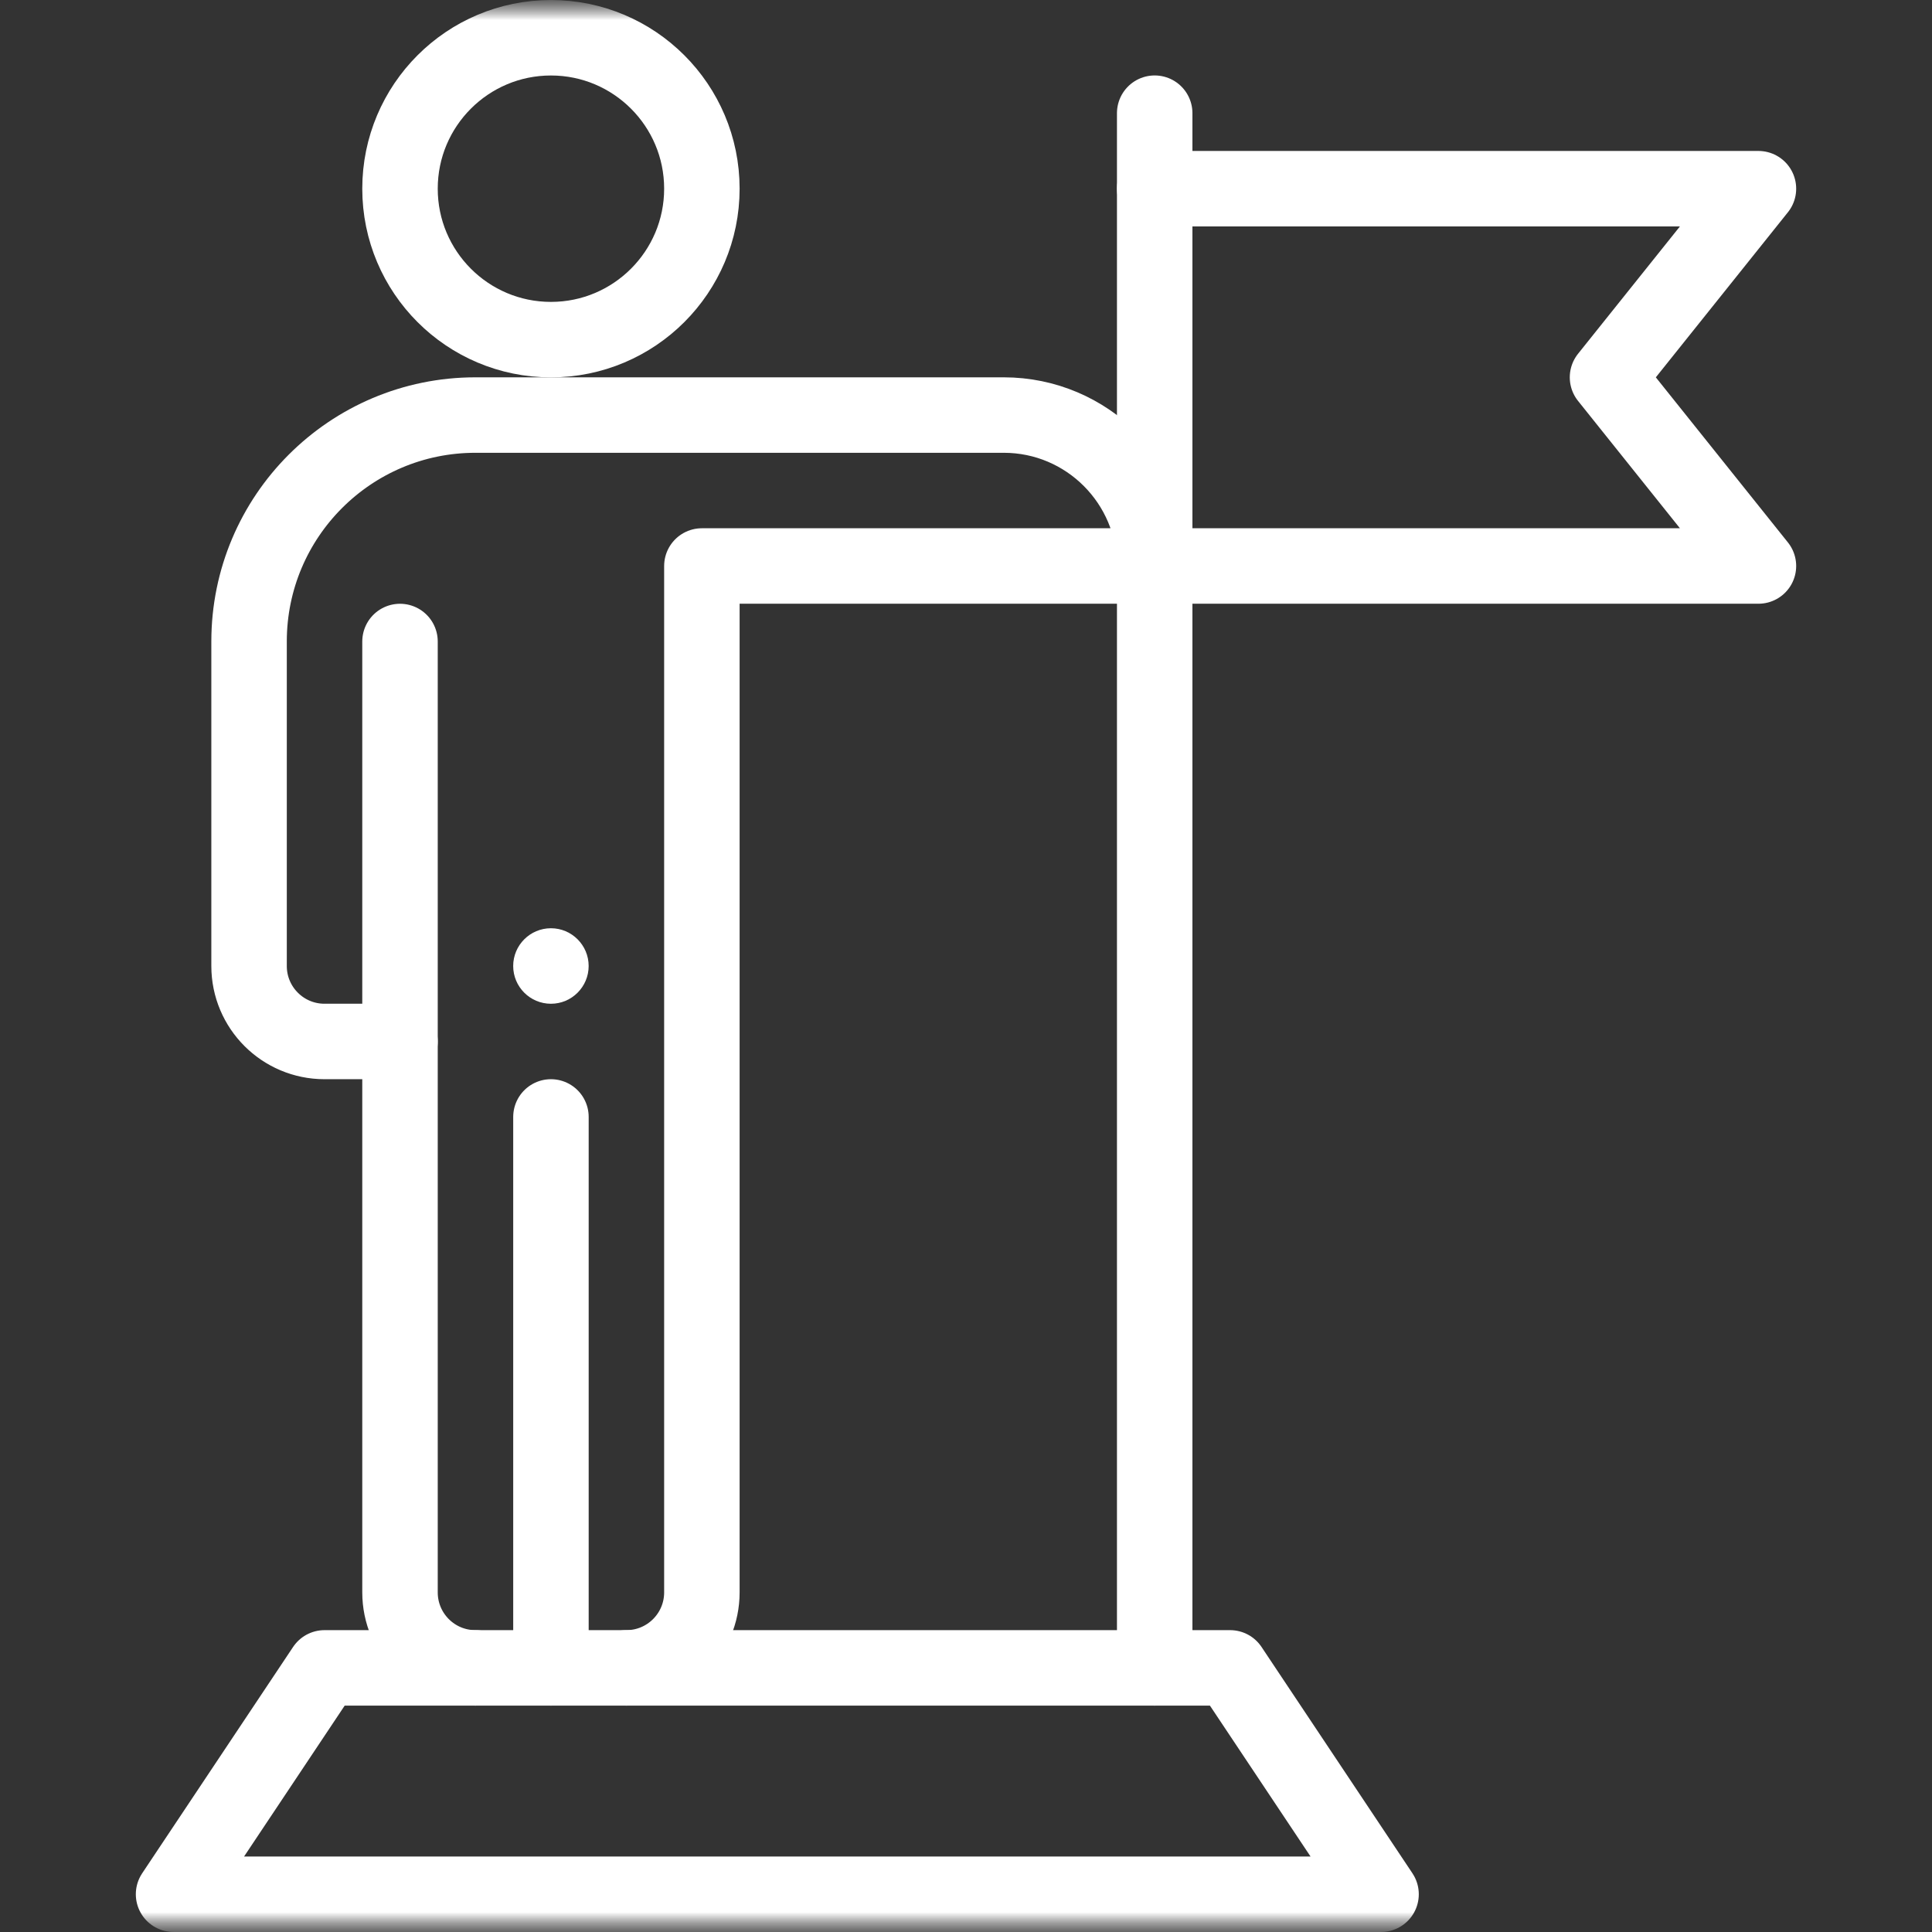 <svg width="48" height="48" viewBox="0 0 48 48" fill="none" xmlns="http://www.w3.org/2000/svg">
<rect x="0" y="0" width="48" height="48" fill="#333333" stroke="none"/>
<g clip-path="url(#clip0_8254_312)">
<mask id="mask0_8254_312" style="mask-type:luminance" maskUnits="userSpaceOnUse" x="0" y="0" width="48" height="48">
<path d="M48 0H0V48H48V0Z" fill="white"/>
<path d="M13.688 23.062C14.205 23.062 14.625 23.483 14.625 24C14.625 24.517 14.205 24.938 13.688 24.938C13.17 24.938 12.75 24.517 12.75 24C12.75 23.483 13.17 23.062 13.688 23.062Z" fill="white"/>
</mask>
<g mask="url(#mask0_8254_312)">
<mask id="mask1_8254_312" style="mask-type:luminance" maskUnits="userSpaceOnUse" x="0" y="0" width="48" height="48">
<path d="M0 3.8147e-06H48V48H0V3.8147e-06Z" fill="white"/>
</mask>
<g mask="url(#mask1_8254_312)">
<path d="M13.688 23.062C14.205 23.062 14.625 23.483 14.625 24C14.625 24.517 14.205 24.938 13.688 24.938C13.17 24.938 12.75 24.517 12.75 24C12.75 23.483 13.17 23.062 13.688 23.062Z" fill="white"/>
<path d="M15.562 41.438C16.598 41.438 17.438 40.598 17.438 39.562V14.062H28.688C28.688 13.027 28.267 12.09 27.589 11.411C26.91 10.732 25.973 10.312 24.938 10.312H11.812C8.706 10.312 6.188 12.831 6.188 15.938V24C6.188 25.036 7.027 25.875 8.062 25.875H9.938" stroke="white" stroke-width="1.875" stroke-miterlimit="10" stroke-linecap="round" stroke-linejoin="round"/>
<path d="M9.938 15.938V39.562C9.938 40.598 10.777 41.438 11.812 41.438" stroke="white" stroke-width="1.875" stroke-miterlimit="10" stroke-linecap="round" stroke-linejoin="round"/>
<path d="M13.688 27.75V41.438" stroke="white" stroke-width="1.875" stroke-miterlimit="10" stroke-linecap="round" stroke-linejoin="round"/>
<path d="M17.438 4.688C17.438 6.758 15.758 8.438 13.688 8.438C11.617 8.438 9.938 6.758 9.938 4.688C9.938 2.617 11.617 0.938 13.688 0.938C15.758 0.938 17.438 2.617 17.438 4.688Z" stroke="white" stroke-width="1.875" stroke-miterlimit="10" stroke-linecap="round" stroke-linejoin="round"/>
<path d="M28.688 4.688H43.688L39.938 9.375L43.688 14.062H28.688" stroke="white" stroke-width="1.875" stroke-miterlimit="10" stroke-linecap="round" stroke-linejoin="round"/>
<path d="M28.688 41.438H30.562L34.312 47.062H4.312L8.062 41.438H28.688Z" stroke="white" stroke-width="1.875" stroke-miterlimit="10" stroke-linecap="round" stroke-linejoin="round"/>
<path d="M28.688 2.812V41.438" stroke="white" stroke-width="1.875" stroke-miterlimit="10" stroke-linecap="round" stroke-linejoin="round"/>
</g>
</g>
</g>
<defs>
<clipPath id="clip0_8254_312">
<rect width="48" height="48" fill="white"/>
</clipPath>
</defs>
</svg>
